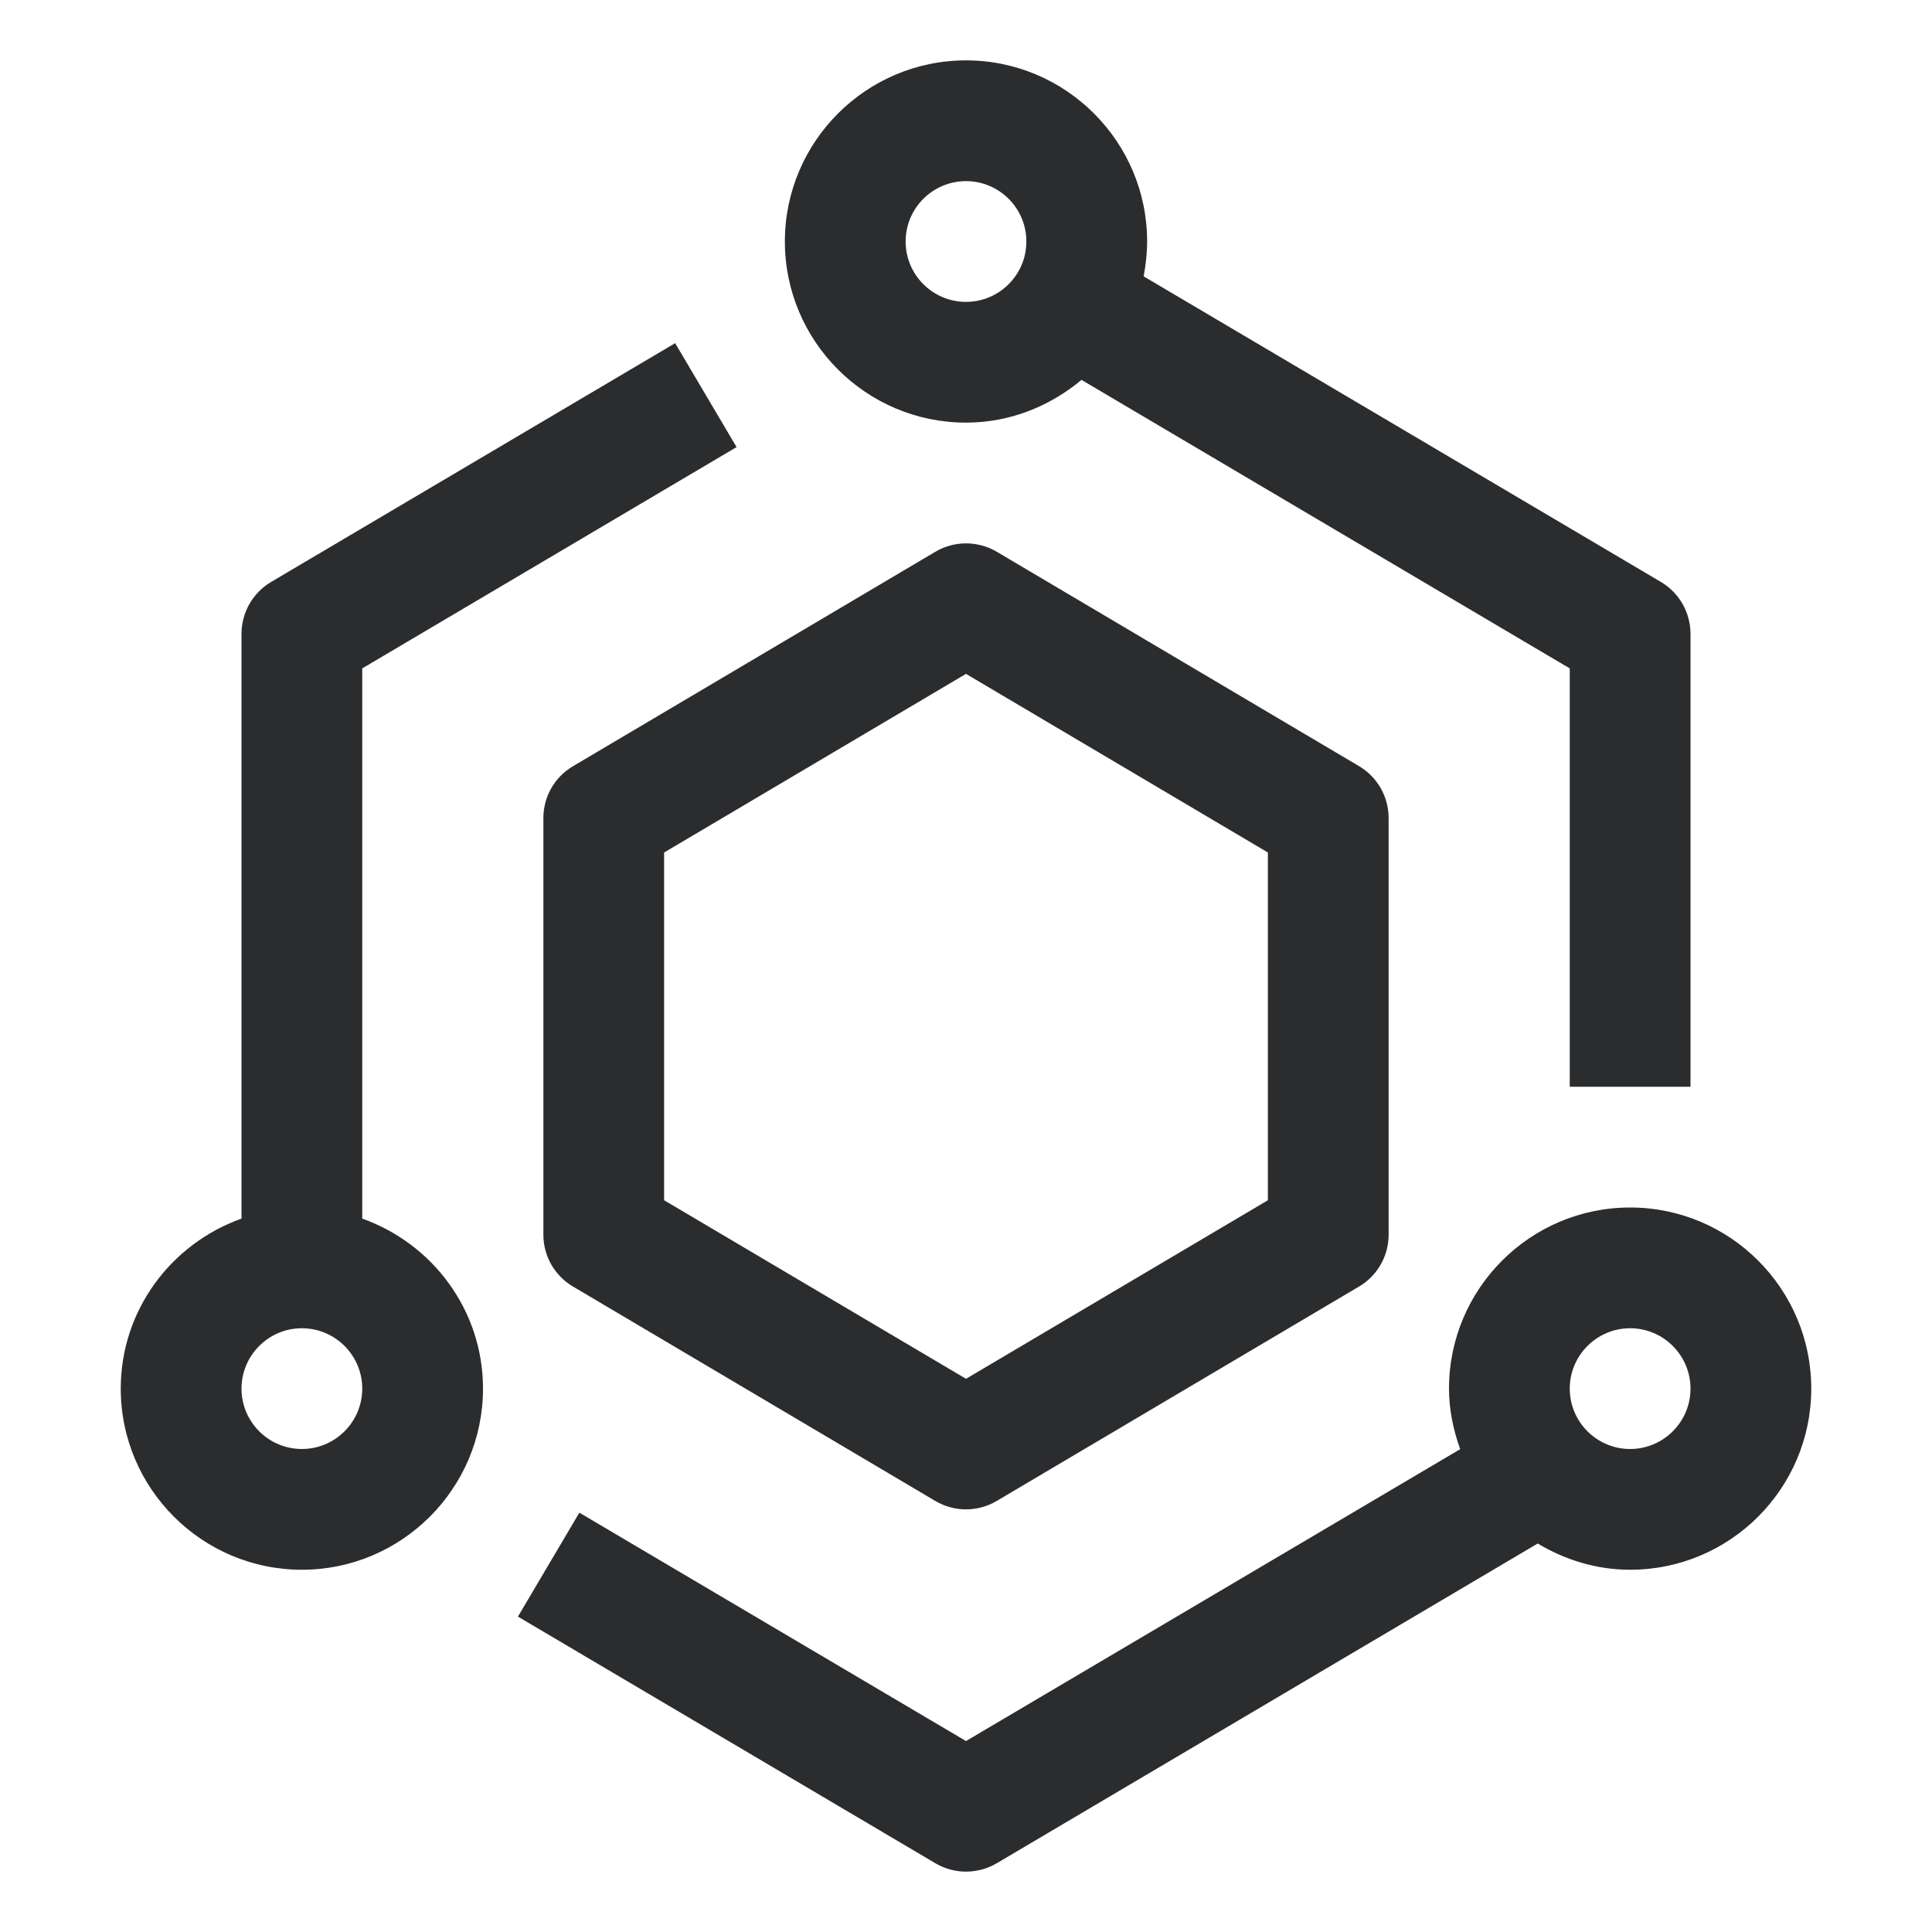 <?xml version="1.0" encoding="UTF-8"?> <svg xmlns="http://www.w3.org/2000/svg" width="24" height="24" viewBox="0 0 24 24" fill="none"><path d="M16.882 9.517L12.382 6.854C12.264 6.785 12.132 6.75 12 6.75C11.868 6.75 11.736 6.785 11.618 6.855L7.118 9.518C6.89 9.652 6.75 9.897 6.75 10.162V15.338C6.75 15.603 6.89 15.848 7.118 15.982L11.618 18.645C11.736 18.715 11.868 18.75 12 18.75C12.132 18.75 12.264 18.715 12.382 18.645L16.882 15.982C17.11 15.848 17.25 15.603 17.25 15.338V10.162C17.25 9.897 17.11 9.652 16.882 9.517ZM15.75 14.91L12 17.128L8.25 14.91V10.59L12 8.371L15.75 10.59V14.91Z" fill="#2B2C2E"></path><path d="M4.5 15.138V8.303L9.15 5.554L8.387 4.263L3.368 7.229C3.14 7.364 3 7.609 3 7.875V15.138C2.129 15.448 1.5 16.273 1.5 17.25C1.5 18.491 2.51 19.5 3.75 19.5C4.99 19.5 6 18.491 6 17.25C6 16.273 5.371 15.448 4.5 15.138ZM3.75 18C3.337 18 3 17.664 3 17.25C3 16.836 3.337 16.5 3.75 16.5C4.163 16.5 4.5 16.836 4.5 17.25C4.5 17.664 4.163 18 3.75 18Z" fill="#2B2C2E"></path><path d="M20.25 15C19.009 15 18 16.009 18 17.25C18 17.515 18.054 17.765 18.139 18.002L12 21.628L7.197 18.791L6.434 20.082L11.618 23.145C11.736 23.215 11.868 23.25 12 23.25C12.132 23.25 12.264 23.215 12.382 23.146L19.102 19.174C19.439 19.376 19.829 19.5 20.25 19.5C21.491 19.5 22.5 18.491 22.5 17.25C22.5 16.009 21.491 15 20.25 15ZM20.25 18C19.837 18 19.5 17.664 19.5 17.25C19.5 16.836 19.837 16.5 20.25 16.5C20.663 16.5 21 16.836 21 17.25C21 17.664 20.663 18 20.25 18Z" fill="#2B2C2E"></path><path d="M12 5.25C12.548 5.25 13.044 5.045 13.435 4.719L19.5 8.303V13.5H21V7.875C21 7.609 20.86 7.364 20.632 7.229L14.207 3.433C14.233 3.292 14.25 3.148 14.25 3C14.25 1.76 13.241 0.75 12 0.75C10.759 0.75 9.75 1.76 9.75 3C9.75 4.24 10.759 5.25 12 5.25ZM12 2.25C12.413 2.25 12.75 2.586 12.75 3C12.75 3.414 12.413 3.75 12 3.75C11.587 3.75 11.25 3.414 11.25 3C11.25 2.586 11.587 2.25 12 2.25Z" fill="#2B2C2E"></path></svg> 
